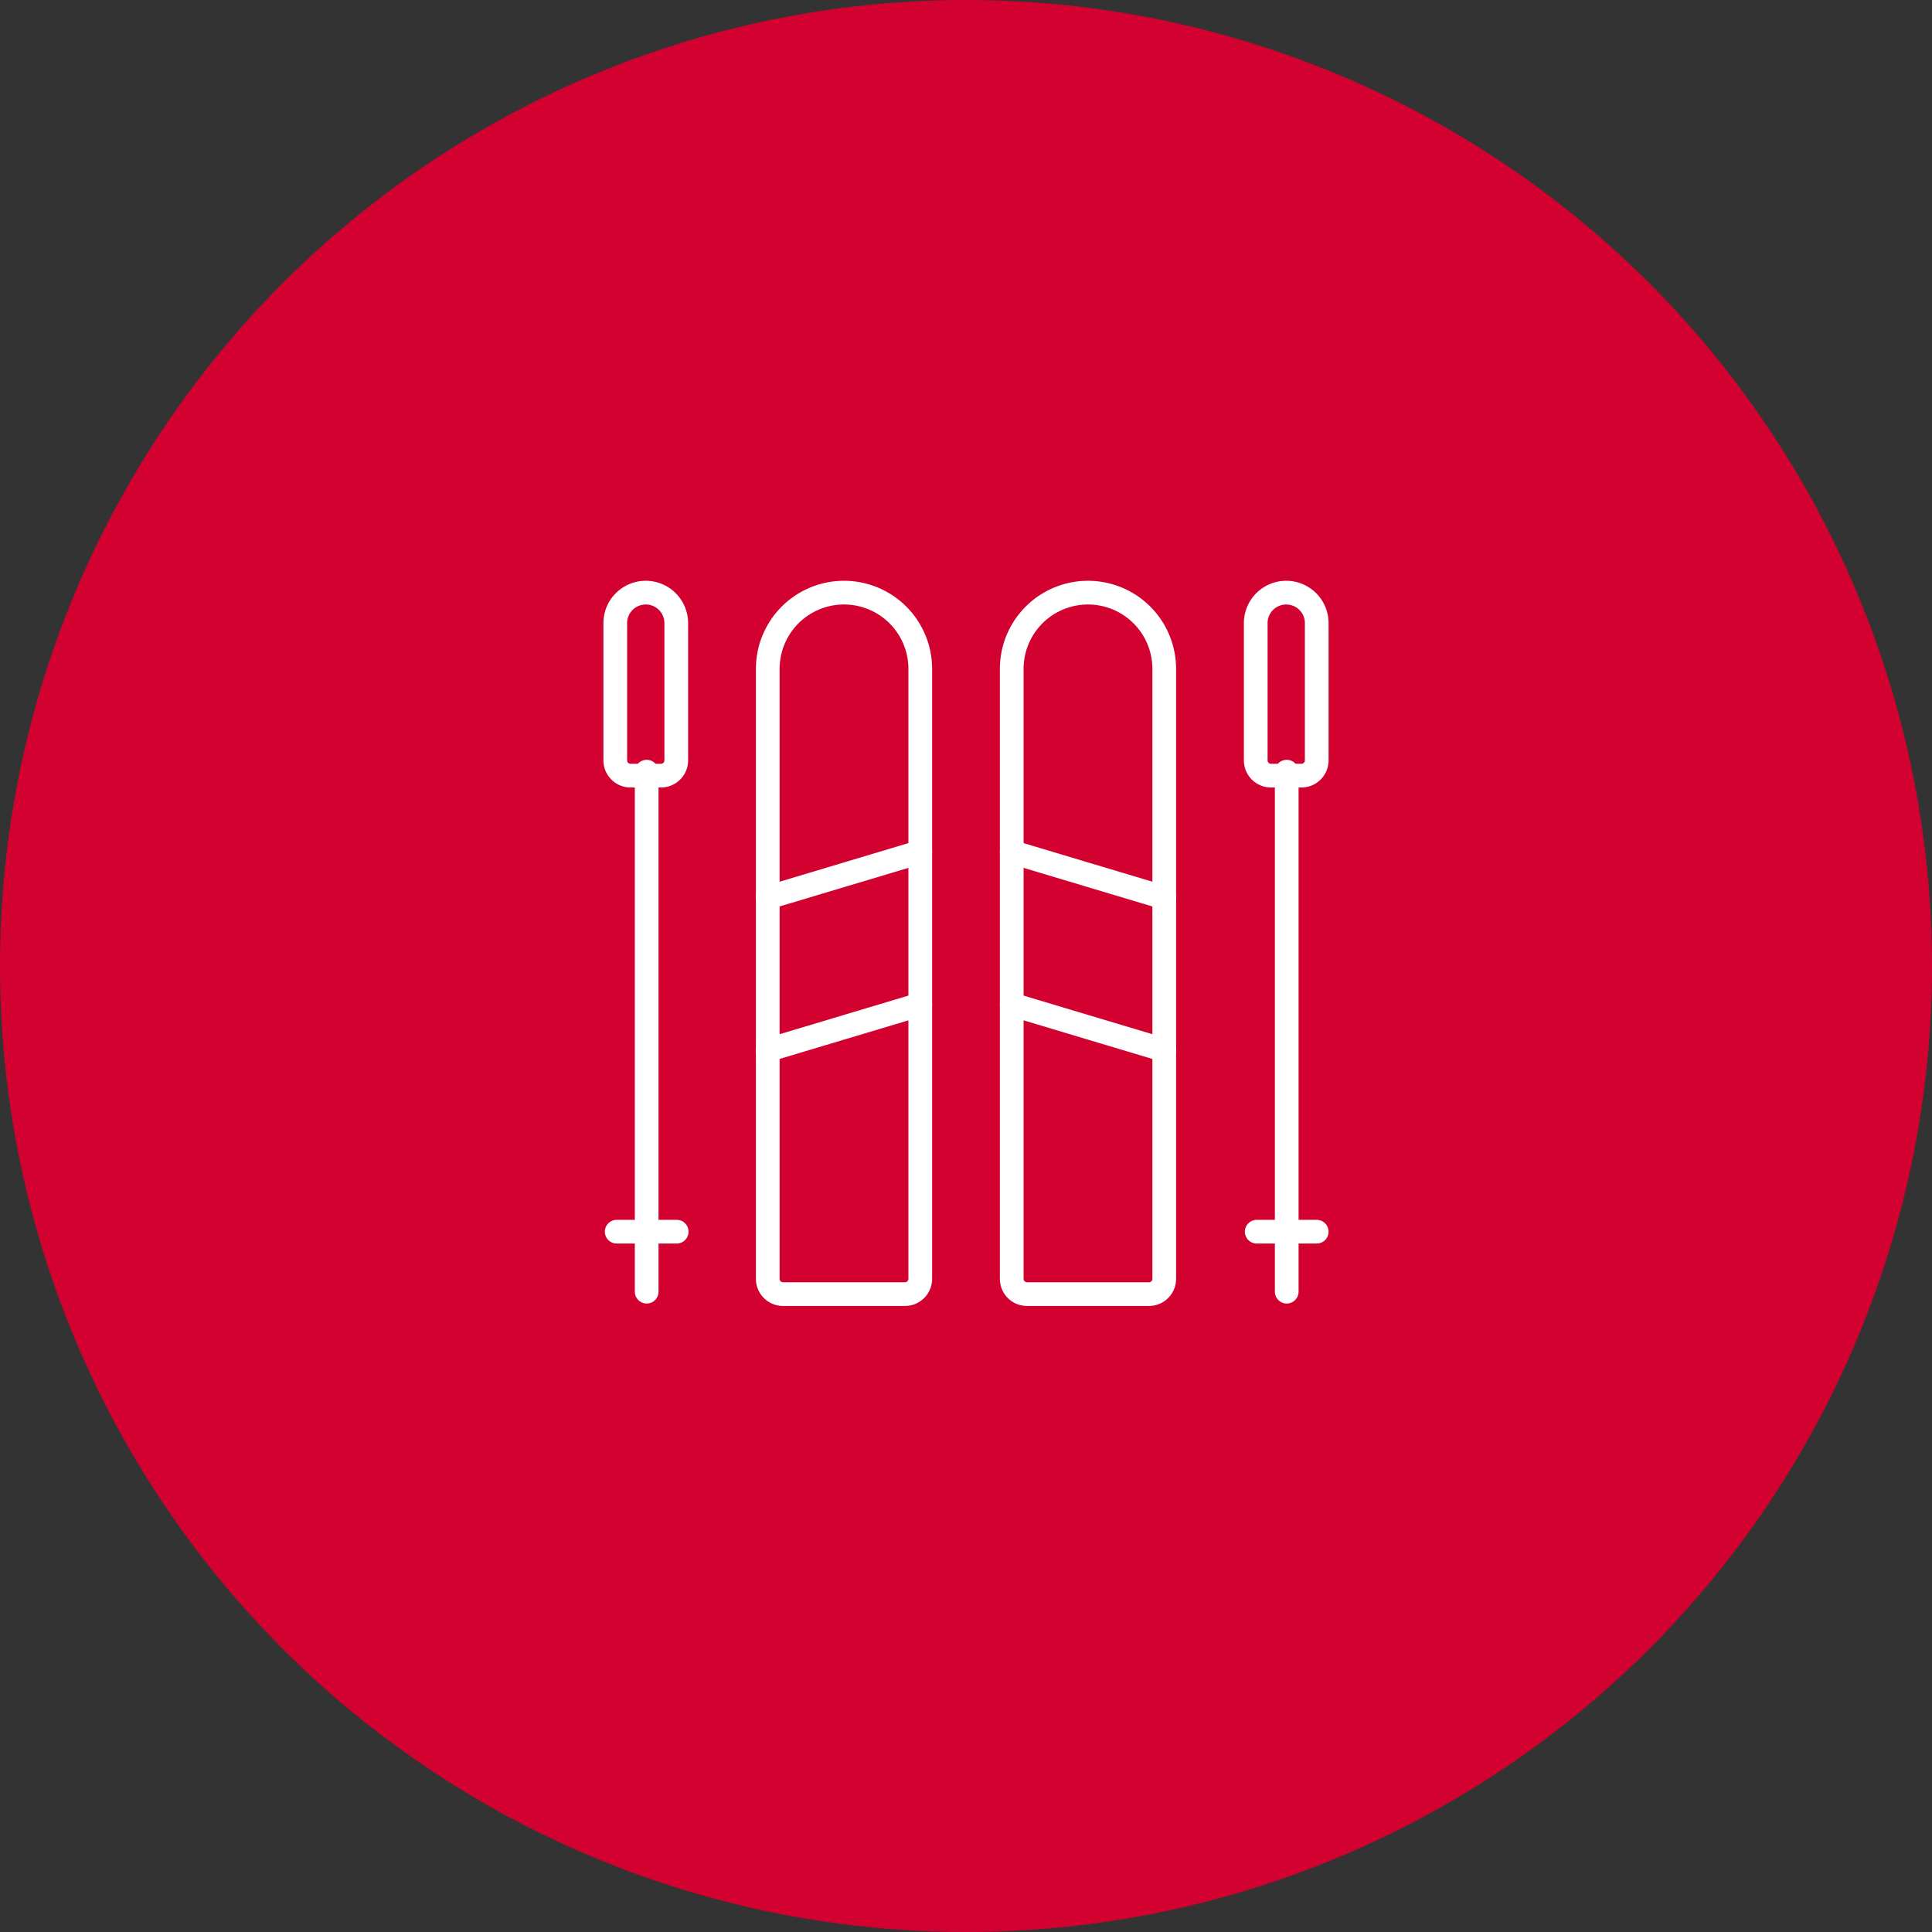<svg xmlns="http://www.w3.org/2000/svg" width="163" height="163" viewBox="0 0 163 163">
  <rect x="0" y="0" width="163" height="163" fill="#333333" stroke="none"/>
  <g id="equipacion" transform="translate(-1036 -654)">
    <circle id="Elipse_3" data-name="Elipse 3" cx="81.5" cy="81.5" r="81.5" transform="translate(1036 654)" fill="#d3012f"/>
    <g id="Grupo_16" data-name="Grupo 16" transform="translate(1087.909 704)">
      <g id="Grupo_15" data-name="Grupo 15" transform="translate(0 0)">
        <path id="Trazado_39" data-name="Trazado 39" d="M18.366,58.395a1.287,1.287,0,0,1-1.287,1.287H6.787A1.287,1.287,0,0,1,5.5,58.395V6.933a6.433,6.433,0,0,1,12.866,0Z" transform="translate(7.366 -0.5)" fill="none" stroke="#fff" stroke-linecap="round" stroke-linejoin="round" stroke-width="2"/>
        <path id="Trazado_40" data-name="Trazado 40" d="M26.366,58.395a1.287,1.287,0,0,1-1.287,1.287H14.787A1.287,1.287,0,0,1,13.5,58.395V6.933a6.433,6.433,0,0,1,12.866,0Z" transform="translate(19.95 -0.5)" fill="none" stroke="#fff" stroke-linecap="round" stroke-linejoin="round" stroke-width="2"/>
        <path id="Trazado_41" data-name="Trazado 41" d="M5.646,14.652A1.287,1.287,0,0,1,4.36,15.939H1.787A1.287,1.287,0,0,1,.5,14.652V3.073a2.573,2.573,0,0,1,5.146,0Z" transform="translate(-0.5 -0.5)" fill="none" stroke="#fff" stroke-linecap="round" stroke-linejoin="round" stroke-width="2"/>
        <line id="Línea_4" data-name="Línea 4" y2="43.874" transform="translate(2.651 15.103)" fill="none" stroke="#fff" stroke-linecap="round" stroke-linejoin="round" stroke-width="2"/>
        <line id="Línea_5" data-name="Línea 5" x2="5.062" transform="translate(0.12 53.915)" fill="none" stroke="#fff" stroke-linecap="round" stroke-linejoin="round" stroke-width="2"/>
        <path id="Trazado_42" data-name="Trazado 42" d="M26.646,14.652a1.287,1.287,0,0,1-1.287,1.287H22.787A1.287,1.287,0,0,1,21.5,14.652V3.073a2.573,2.573,0,1,1,5.146,0Z" transform="translate(32.535 -0.5)" fill="none" stroke="#fff" stroke-linecap="round" stroke-linejoin="round" stroke-width="2"/>
        <line id="Línea_6" data-name="Línea 6" y2="43.874" transform="translate(56.65 15.103)" fill="none" stroke="#fff" stroke-linecap="round" stroke-linejoin="round" stroke-width="2"/>
        <line id="Línea_7" data-name="Línea 7" x2="5.062" transform="translate(54.119 53.915)" fill="none" stroke="#fff" stroke-linecap="round" stroke-linejoin="round" stroke-width="2"/>
        <line id="Línea_8" data-name="Línea 8" y1="3.855" x2="12.866" transform="translate(12.866 21.877)" fill="none" stroke="#fff" stroke-linecap="round" stroke-linejoin="round" stroke-width="2"/>
        <line id="Línea_9" data-name="Línea 9" x2="12.866" y2="3.855" transform="translate(33.45 21.877)" fill="none" stroke="#fff" stroke-linecap="round" stroke-linejoin="round" stroke-width="2"/>
        <line id="Línea_10" data-name="Línea 10" y1="3.855" x2="12.866" transform="translate(12.866 34.742)" fill="none" stroke="#fff" stroke-linecap="round" stroke-linejoin="round" stroke-width="2"/>
        <line id="Línea_11" data-name="Línea 11" x2="12.866" y2="3.855" transform="translate(33.45 34.742)" fill="none" stroke="#fff" stroke-linecap="round" stroke-linejoin="round" stroke-width="2"/>
      </g>
    </g>
  </g>
</svg>
